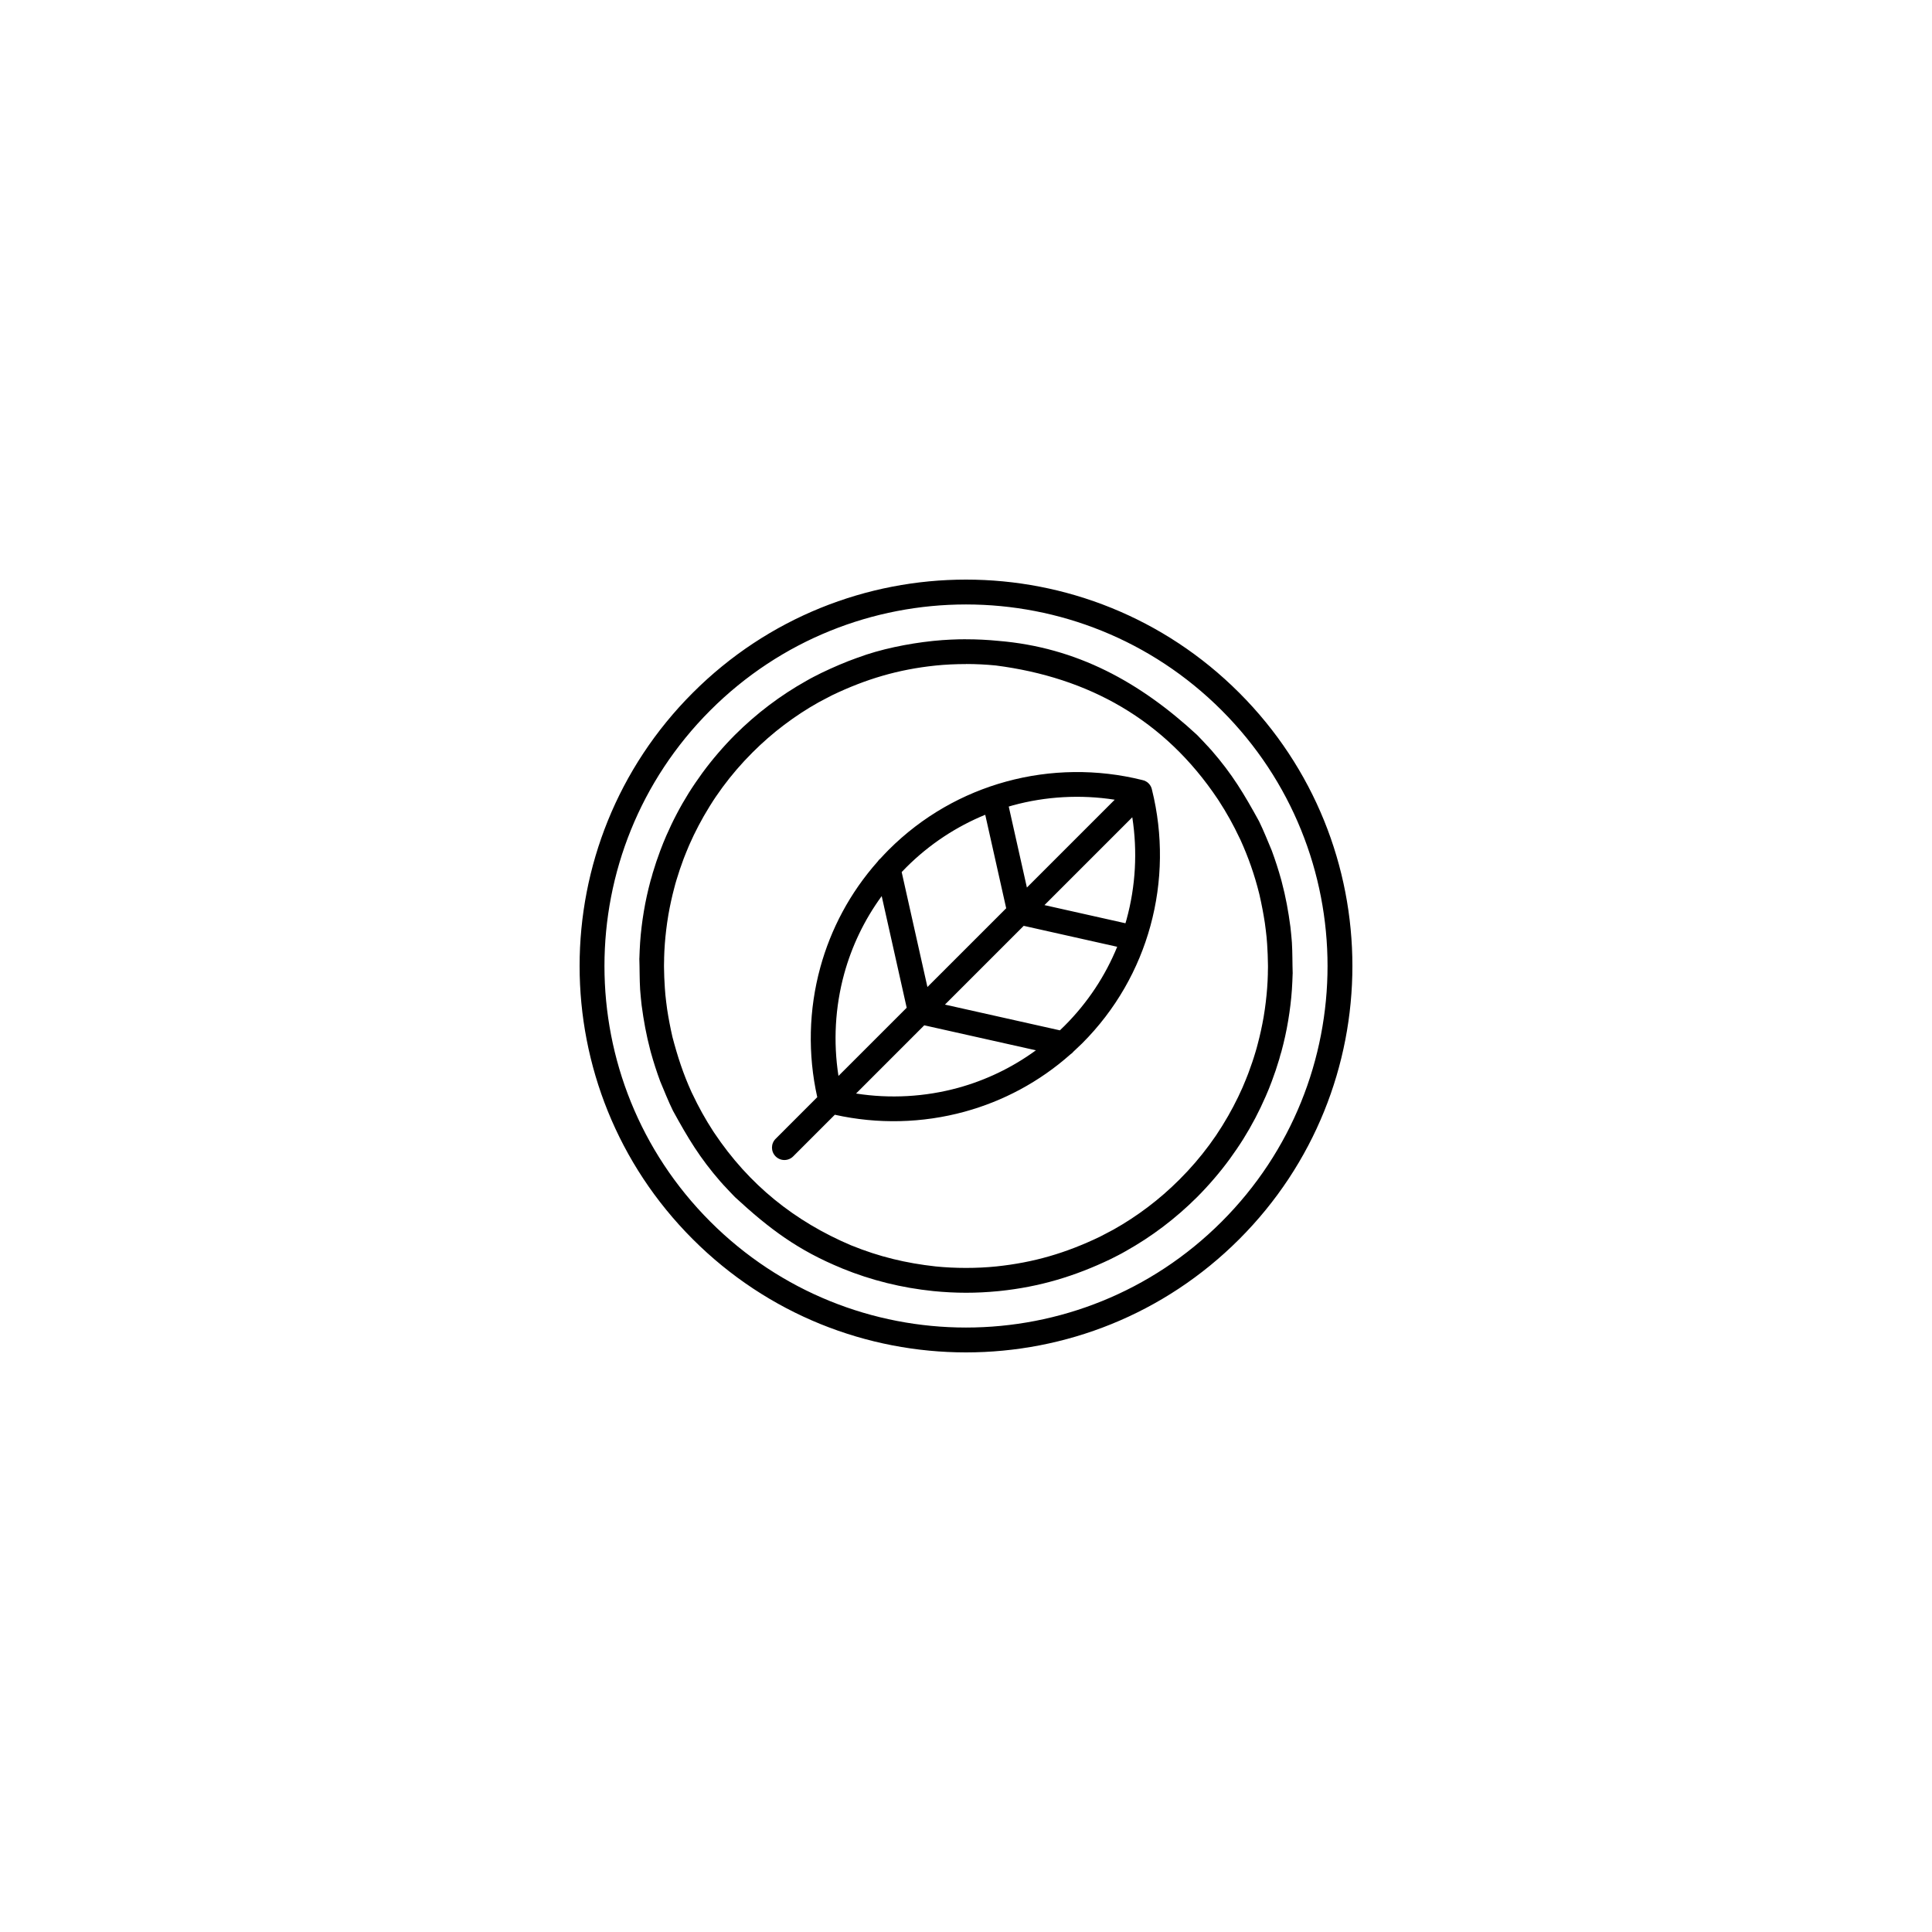<svg version="1.2" preserveAspectRatio="xMidYMid meet" height="500" viewBox="0 0 375 375" zoomAndPan="magnify" width="500" xmlns:xlink="http://www.w3.org/1999/xlink" xmlns="http://www.w3.org/2000/svg"><defs><clipPath id="67fe0a1932"><path d="M 112.5 112.5 L 262.5 112.5 L 262.5 262.5 L 112.5 262.5 Z M 112.5 112.5"></path></clipPath></defs><g id="dea2b1b709"><rect style="fill:#ffffff;fill-opacity:1;stroke:none;" height="375" y="0" width="375" x="0"></rect><rect style="fill:#ffffff;fill-opacity:1;stroke:none;" height="375" y="0" width="375" x="0"></rect><g clip-path="url(#67fe0a1932)" clip-rule="nonzero"><path d="M 240.531 134.469 C 225.891 119.824 206.691 112.5 187.5 112.5 C 168.309 112.5 149.109 119.824 134.469 134.469 C 119.824 149.109 112.5 168.309 112.5 187.5 C 112.5 206.691 119.824 225.891 134.469 240.531 C 149.109 255.176 168.309 262.5 187.5 262.5 C 206.691 262.5 225.891 255.176 240.531 240.531 C 255.176 225.891 262.5 206.691 262.5 187.5 C 262.5 168.309 255.176 149.109 240.531 134.469 Z M 237.125 237.125 C 223.422 250.828 205.457 257.676 187.5 257.676 C 169.543 257.676 151.578 250.828 137.875 237.125 C 124.172 223.422 117.324 205.457 117.324 187.5 C 117.324 169.543 124.172 151.578 137.875 137.875 C 151.578 124.172 169.543 117.324 187.5 117.324 C 205.457 117.324 223.422 124.172 237.125 137.875 C 250.828 151.578 257.676 169.543 257.676 187.5 C 257.676 205.457 250.828 223.422 237.125 237.125 Z M 250.758 182.945 L 250.645 181.629 C 250.645 181.484 250.633 181.352 250.605 181.215 L 250.469 179.91 C 250.066 176.863 249.562 174.078 248.77 171.102 C 248.746 170.965 248.711 170.836 248.664 170.707 C 248.129 168.789 247.539 166.961 246.848 165.09 C 246.027 163.145 245.312 161.316 244.379 159.402 C 241.453 154.074 239.184 150.27 235.145 145.629 L 234.75 145.203 C 234.652 145.074 234.543 144.949 234.422 144.84 C 233.738 144.094 233.055 143.383 232.348 142.648 C 221.281 132.422 209.043 125.648 193.758 124.391 C 191.691 124.188 189.602 124.082 187.504 124.086 L 187.504 124.078 C 185.5 124.078 183.453 124.176 181.367 124.379 C 181.227 124.379 181.086 124.395 180.949 124.422 C 176.289 124.914 170.824 126.004 166.453 127.664 L 166.449 127.656 C 163.996 128.531 161.75 129.504 159.402 130.629 C 158.469 131.105 157.438 131.605 156.531 132.141 C 154.02 133.547 151.598 135.125 149.289 136.871 C 146.961 138.629 144.746 140.559 142.652 142.645 C 141.539 143.762 140.441 144.949 139.359 146.211 C 138.293 147.449 137.289 148.715 136.348 149.996 L 136.324 150.027 C 135.914 150.586 135.465 151.223 134.973 151.949 C 134.465 152.699 134.031 153.359 133.676 153.93 L 133.66 153.957 C 132.844 155.266 132.07 156.609 131.348 157.992 C 130.641 159.332 129.969 160.742 129.328 162.207 L 128.727 163.637 L 128.145 165.137 C 127.891 165.816 127.637 166.527 127.391 167.254 C 127.141 168.004 126.906 168.738 126.695 169.453 C 126.617 169.723 126.363 170.73 126.273 170.926 C 126.008 171.914 125.766 172.91 125.547 173.898 C 125.336 174.859 125.141 175.859 124.969 176.895 L 124.961 176.949 C 124.793 177.961 124.648 178.945 124.535 179.906 C 124.414 180.898 124.316 181.914 124.246 182.941 C 124.195 183.98 124.117 184.992 124.102 186.035 L 124.094 186.035 C 124.164 188.066 124.125 189.984 124.246 192.051 L 124.359 193.367 C 124.359 193.512 124.371 193.645 124.398 193.781 L 124.535 195.086 C 124.938 198.141 125.445 200.902 126.23 203.891 C 126.254 204.027 126.289 204.16 126.336 204.289 C 126.871 206.207 127.461 208.035 128.152 209.906 C 128.973 211.852 129.688 213.68 130.621 215.594 C 133.547 220.922 135.816 224.727 139.855 229.367 L 140.25 229.797 C 140.348 229.926 140.457 230.051 140.578 230.16 C 141.262 230.906 141.945 231.617 142.652 232.352 C 149.387 238.57 154.93 242.707 163.445 246.188 L 163.441 246.195 C 169.168 248.527 175.008 249.965 181.152 250.598 C 183.312 250.812 185.43 250.922 187.5 250.922 C 189.508 250.922 191.562 250.824 193.652 250.621 C 193.789 250.621 193.922 250.605 194.051 250.582 C 201.773 249.781 208.613 247.73 215.602 244.375 C 216.535 243.898 217.566 243.398 218.473 242.863 C 220.984 241.457 223.406 239.879 225.715 238.133 C 228.043 236.375 230.258 234.445 232.352 232.359 C 233.465 231.242 234.562 230.055 235.645 228.793 C 236.711 227.555 237.715 226.289 238.656 225.008 L 238.68 224.977 C 239.09 224.418 239.539 223.781 240.031 223.055 C 240.539 222.305 240.973 221.645 241.328 221.074 L 241.344 221.047 C 242.16 219.738 242.934 218.391 243.656 217.012 C 244.359 215.672 245.035 214.262 245.672 212.797 L 246.277 211.367 L 246.859 209.867 C 247.113 209.188 247.367 208.477 247.613 207.75 C 247.863 207 248.098 206.266 248.309 205.551 C 248.387 205.281 248.641 204.273 248.73 204.078 C 248.996 203.09 249.238 202.094 249.457 201.105 C 249.668 200.145 249.863 199.145 250.035 198.109 L 250.043 198.055 C 250.211 197.043 250.355 196.059 250.469 195.098 C 250.59 194.105 250.688 193.09 250.758 192.062 C 250.809 191.023 250.887 190.012 250.902 188.969 L 250.91 188.969 C 250.84 186.93 250.879 185.012 250.758 182.945 Z M 246.113 187.691 C 246.109 188.113 246.109 188.539 246.086 188.957 L 246.094 188.957 L 246.051 190.121 C 246.043 190.219 246.035 190.32 246.039 190.422 L 245.949 191.84 C 245.883 192.719 245.793 193.617 245.684 194.523 C 245.578 195.422 245.453 196.301 245.309 197.148 L 245.258 197.469 C 245.109 198.312 244.941 199.184 244.742 200.082 C 244.547 200.961 244.34 201.84 244.105 202.707 C 243.98 203.203 243.844 203.703 243.691 204.191 C 243.484 204.891 243.27 205.566 243.047 206.219 C 242.848 206.82 242.629 207.434 242.391 208.062 C 242.34 208.172 242.297 208.285 242.266 208.406 L 241.809 209.559 L 241.328 210.711 C 241.266 210.832 241.211 210.961 241.172 211.086 C 240.641 212.293 240.047 213.52 239.391 214.766 C 238.754 215.98 238.059 217.195 237.312 218.398 L 237.152 218.656 C 236.742 219.312 236.375 219.883 236.051 220.359 C 235.719 220.848 235.324 221.406 234.867 222.031 L 234.676 222.293 C 233.82 223.449 232.926 224.574 231.988 225.66 C 231.062 226.738 230.043 227.836 228.938 228.941 C 226.98 230.898 224.93 232.684 222.809 234.285 C 220.645 235.922 218.406 237.387 216.125 238.664 C 215.227 239.125 214.375 239.602 213.469 240.059 C 206.871 243.219 200.66 245.055 193.367 245.816 C 191.469 246.008 189.508 246.102 187.496 246.102 C 185.484 246.102 183.52 246.004 181.621 245.816 C 175.836 245.176 170.664 243.938 165.242 241.734 L 165.238 241.738 C 154.199 237.051 145.367 229.945 138.645 219.898 C 138.59 219.797 138.52 219.695 138.445 219.598 C 136.906 217.23 135.586 214.855 134.383 212.301 C 134.34 212.199 134.293 212.098 134.234 212 C 132.586 208.367 131.527 205.094 130.52 201.273 C 130.105 199.453 129.777 197.75 129.492 195.898 L 129.312 194.52 L 129.152 193.117 L 129.043 191.711 C 128.953 190.352 128.895 189.047 128.883 187.684 C 128.895 187.555 128.895 187.43 128.883 187.301 C 128.887 186.879 128.887 186.453 128.91 186.035 L 128.902 186.035 L 128.945 184.867 C 128.953 184.77 128.961 184.672 128.957 184.57 L 129.047 183.152 C 129.113 182.273 129.203 181.375 129.312 180.469 C 129.422 179.57 129.543 178.691 129.688 177.844 L 129.738 177.523 C 129.887 176.68 130.055 175.809 130.254 174.91 C 130.449 174.031 130.656 173.152 130.891 172.285 C 131.016 171.793 131.152 171.289 131.305 170.801 C 131.512 170.105 131.727 169.426 131.949 168.773 C 132.148 168.172 132.367 167.559 132.605 166.93 C 132.652 166.824 132.699 166.707 132.73 166.59 L 133.188 165.438 L 133.668 164.281 C 133.734 164.16 133.785 164.035 133.828 163.91 C 134.355 162.703 134.949 161.477 135.605 160.23 C 136.242 159.016 136.938 157.801 137.684 156.598 L 137.844 156.34 C 138.254 155.684 138.621 155.113 138.945 154.641 C 139.277 154.148 139.672 153.59 140.129 152.965 L 140.32 152.703 C 141.176 151.547 142.07 150.422 143.008 149.336 C 143.934 148.258 144.953 147.16 146.059 146.055 C 148.016 144.098 150.066 142.312 152.188 140.711 C 154.352 139.074 156.59 137.609 158.871 136.332 C 159.77 135.871 160.621 135.395 161.527 134.938 C 168.082 131.801 174.328 129.941 181.551 129.188 L 181.617 129.18 C 183.52 128.988 185.484 128.895 187.5 128.895 L 187.5 128.883 C 189.418 128.883 191.348 128.98 193.281 129.168 C 211.363 131.5 226.059 139.719 236.352 155.094 C 236.406 155.199 236.477 155.297 236.551 155.395 C 238.09 157.762 239.41 160.137 240.613 162.691 C 240.656 162.797 240.703 162.895 240.762 162.992 C 242.301 166.383 243.5 169.793 244.395 173.398 C 244.414 173.508 244.441 173.613 244.473 173.719 C 244.887 175.547 245.215 177.238 245.5 179.094 L 245.68 180.473 L 245.84 181.875 L 245.953 183.281 C 246.039 184.641 246.098 185.949 246.109 187.309 C 246.102 187.441 246.102 187.566 246.113 187.691 Z M 222.945 152.055 C 222.793 151.902 222.625 151.777 222.445 151.676 C 222.445 151.676 222.445 151.676 222.441 151.676 C 222.203 151.539 221.949 151.445 221.68 151.395 C 213.008 149.242 203.895 149.344 195.281 151.707 C 186.91 154 179.02 158.422 172.48 164.961 C 171.938 165.508 171.414 166.066 170.895 166.629 C 170.68 166.797 170.496 167 170.352 167.227 C 164.969 173.293 161.262 180.332 159.223 187.762 C 156.969 195.984 156.773 204.652 158.629 212.961 L 150.547 221.043 C 149.605 221.984 149.605 223.512 150.547 224.453 C 151.488 225.395 153.016 225.395 153.957 224.453 L 162.039 216.371 C 170.348 218.223 179.016 218.027 187.238 215.777 C 194.668 213.742 201.707 210.031 207.773 204.648 C 208 204.508 208.199 204.324 208.367 204.109 C 208.93 203.59 209.488 203.066 210.039 202.523 C 216.582 195.98 221 188.094 223.293 179.723 C 225.656 171.109 225.758 161.992 223.605 153.32 C 223.523 152.855 223.301 152.41 222.945 152.055 Z M 218.668 178.453 C 218.598 178.707 218.52 178.953 218.449 179.203 L 202.73 175.68 L 219.777 158.633 C 220.801 165.238 220.434 172.008 218.668 178.453 Z M 216.367 155.223 L 199.32 172.27 L 195.797 156.551 C 196.047 156.48 196.293 156.402 196.547 156.332 C 202.996 154.566 209.762 154.199 216.367 155.223 Z M 191.234 158.145 L 195.301 176.293 L 180.012 191.578 L 175.016 169.27 C 175.305 168.969 175.594 168.664 175.895 168.363 C 180.426 163.832 185.656 160.43 191.234 158.145 Z M 163.855 189.023 C 165.32 183.695 167.746 178.57 171.137 173.93 L 175.988 195.602 L 162.746 208.84 C 161.719 202.238 162.09 195.473 163.855 189.023 Z M 185.977 211.145 C 179.531 212.91 172.762 213.281 166.16 212.254 L 179.398 199.012 L 201.07 203.863 C 196.426 207.25 191.305 209.68 185.977 211.145 Z M 206.629 199.109 C 206.328 199.41 206.027 199.699 205.723 199.988 L 183.414 194.992 L 198.703 179.703 L 216.848 183.77 C 214.57 189.344 211.168 194.574 206.629 199.109 Z M 206.629 199.109" style="stroke:none;fill-rule:nonzero;fill:#000000;fill-opacity:1;"></path></g></g></svg>